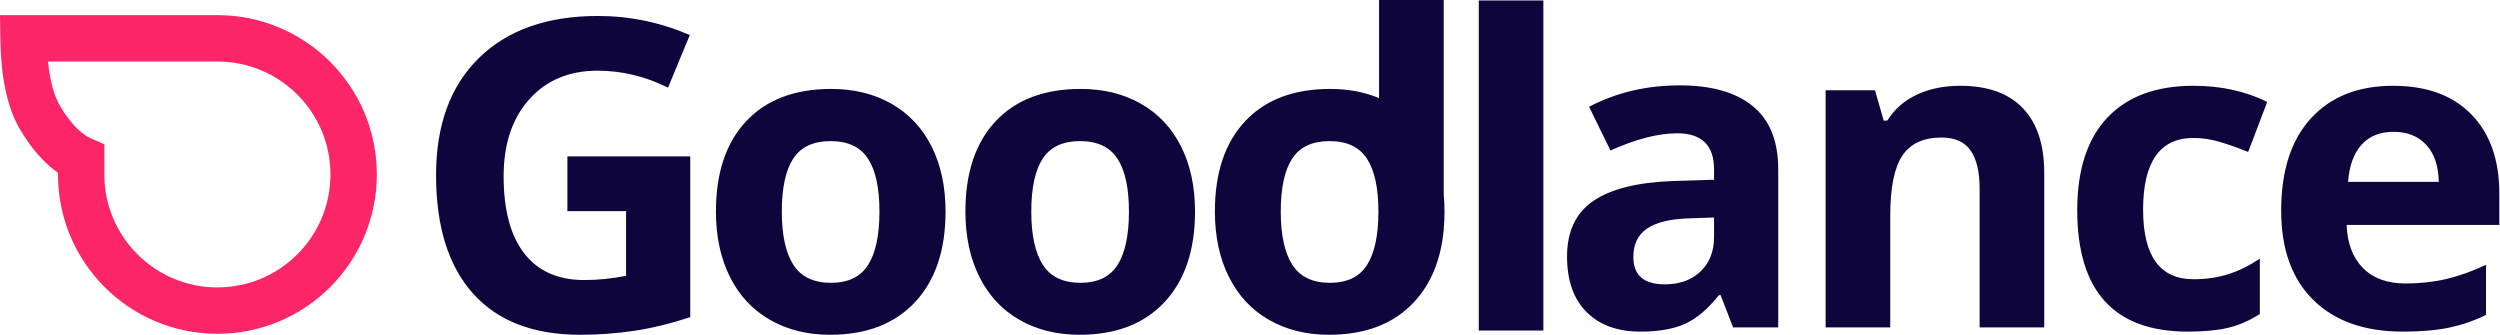 <svg width="463" height="62" viewBox="0 0 463 62" fill="none" xmlns="http://www.w3.org/2000/svg">
<path fill-rule="evenodd" clip-rule="evenodd" d="M267.38 42.458V42.47C266.875 48.065 265.04 52.559 261.873 55.95C258.107 59.983 252.863 62 246.142 62C241.931 62 238.217 61.077 235.001 59.23C231.784 57.384 229.312 54.733 227.586 51.276C225.86 47.819 224.997 43.785 224.997 39.176C224.997 32 226.867 26.422 230.607 22.441C234.347 18.46 239.603 16.47 246.377 16.47C249.695 16.47 252.704 17.039 255.404 18.177V0H267.38V36.036C267.475 37.05 267.522 38.097 267.522 39.176C267.522 40.309 267.475 41.403 267.38 42.458ZM105.08 28.962H127.833V58.739C124.146 59.944 120.674 60.789 117.418 61.273C114.162 61.758 110.834 62 107.434 62C98.777 62 92.167 59.453 87.603 54.359C83.04 49.266 80.758 41.952 80.758 32.419C80.758 23.148 83.406 15.92 88.702 10.735C93.998 5.549 101.34 2.957 110.729 2.957C116.614 2.957 122.289 4.135 127.755 6.492L123.714 16.234C119.53 14.139 115.175 13.092 110.651 13.092C105.394 13.092 101.183 14.86 98.019 18.395C94.854 21.931 93.272 26.684 93.272 32.655C93.272 38.888 94.547 43.648 97.097 46.935C99.647 50.221 103.354 51.865 108.219 51.865C110.755 51.865 113.332 51.603 115.947 51.079V39.098H105.08V28.962ZM144.79 39.176C144.79 43.524 145.503 46.81 146.928 49.036C148.354 51.263 150.675 52.376 153.892 52.376C157.082 52.376 159.377 51.269 160.776 49.056C162.176 46.843 162.875 43.55 162.875 39.176C162.875 34.829 162.169 31.568 160.757 29.395C159.345 27.221 157.03 26.134 153.813 26.134C150.622 26.134 148.321 27.214 146.909 29.375C145.496 31.535 144.79 34.803 144.79 39.176ZM175.115 39.176C175.115 46.326 173.232 51.917 169.466 55.95C165.7 59.983 160.456 62 153.735 62C149.524 62 145.81 61.077 142.594 59.23C139.377 57.384 136.905 54.733 135.179 51.276C133.453 47.819 132.59 43.785 132.59 39.176C132.59 32 134.46 26.422 138.2 22.441C141.94 18.46 147.196 16.47 153.97 16.47C158.181 16.47 161.894 17.387 165.111 19.22C168.328 21.053 170.8 23.685 172.526 27.116C174.252 30.547 175.115 34.567 175.115 39.176ZM190.994 39.176C190.994 43.524 191.707 46.81 193.132 49.036C194.557 51.263 196.878 52.376 200.095 52.376C203.286 52.376 205.581 51.269 206.98 49.056C208.379 46.843 209.079 43.55 209.079 39.176C209.079 34.829 208.373 31.568 206.96 29.395C205.548 27.221 203.234 26.134 200.017 26.134C196.826 26.134 194.525 27.214 193.112 29.375C191.7 31.535 190.994 34.803 190.994 39.176ZM221.318 39.176C221.318 46.326 219.435 51.917 215.669 55.95C211.903 59.983 206.66 62 199.938 62C195.728 62 192.014 61.077 188.797 59.23C185.58 57.384 183.109 54.733 181.383 51.276C179.656 47.819 178.793 43.785 178.793 39.176C178.793 32 180.663 26.422 184.403 22.441C188.143 18.46 193.4 16.47 200.174 16.47C204.384 16.47 208.098 17.387 211.315 19.22C214.532 21.053 217.003 23.685 218.729 27.116C220.455 30.547 221.318 34.567 221.318 39.176ZM237.197 39.176C237.197 43.524 237.91 46.81 239.335 49.036C240.761 51.263 243.082 52.376 246.299 52.376C249.489 52.376 251.784 51.269 253.183 49.056C254.583 46.843 255.282 43.55 255.282 39.176C255.282 34.829 254.576 31.568 253.164 29.395C251.752 27.221 249.437 26.134 246.22 26.134C243.03 26.134 240.728 27.214 239.316 29.375C237.904 31.535 237.197 34.803 237.197 39.176ZM285.833 61.214H273.868V0.089H285.833V61.214ZM320.973 60.631L318.658 54.66H318.344C316.33 57.201 314.258 58.962 312.126 59.944C309.995 60.926 307.216 61.417 303.79 61.417C299.579 61.417 296.264 60.212 293.845 57.803C291.426 55.394 290.216 51.963 290.216 47.511C290.216 42.849 291.844 39.412 295.101 37.199C298.357 34.986 303.267 33.761 309.831 33.526L317.442 33.29V31.365C317.442 26.913 315.167 24.687 310.616 24.687C307.111 24.687 302.992 25.747 298.259 27.869L294.296 19.776C299.344 17.131 304.941 15.809 311.087 15.809C316.971 15.809 321.482 17.092 324.621 19.658C327.759 22.225 329.328 26.127 329.328 31.365V60.631H320.973ZM317.442 40.282L312.813 40.44C309.334 40.544 306.745 41.173 305.045 42.325C303.345 43.477 302.495 45.232 302.495 47.589C302.495 50.968 304.431 52.657 308.301 52.657C311.074 52.657 313.29 51.858 314.951 50.26C316.612 48.663 317.442 46.542 317.442 43.897V40.282ZM378.592 60.631H366.627V34.979C366.627 31.81 366.065 29.433 364.94 27.849C363.815 26.265 362.024 25.472 359.565 25.472C356.218 25.472 353.799 26.592 352.308 28.831C350.817 31.07 350.072 34.783 350.072 39.968V60.631H338.107V16.712H347.247L348.856 22.33H349.523C350.857 20.208 352.694 18.604 355.034 17.517C357.375 16.431 360.036 15.887 363.018 15.887C368.118 15.887 371.988 17.269 374.63 20.032C377.271 22.794 378.592 26.782 378.592 31.994V60.631ZM405.181 61.417C391.529 61.417 384.703 53.914 384.703 38.907C384.703 31.444 386.56 25.741 390.273 21.799C393.987 17.858 399.309 15.887 406.24 15.887C411.313 15.887 415.864 16.882 419.892 18.873L416.361 28.144C414.478 27.384 412.726 26.762 411.104 26.278C409.483 25.793 407.861 25.551 406.24 25.551C400.015 25.551 396.903 29.977 396.903 38.829C396.903 47.419 400.015 51.714 406.24 51.714C408.541 51.714 410.673 51.406 412.634 50.791C414.596 50.175 416.557 49.213 418.519 47.903V58.157C416.583 59.387 414.628 60.239 412.654 60.71C410.679 61.181 408.188 61.417 405.181 61.417ZM443.303 24.412C440.766 24.412 438.778 25.217 437.34 26.828C435.901 28.438 435.078 30.723 434.868 33.683H451.659C451.606 30.723 450.835 28.438 449.344 26.828C447.853 25.217 445.84 24.412 443.303 24.412ZM444.99 61.417C437.928 61.417 432.41 59.466 428.435 55.564C424.459 51.661 422.472 46.136 422.472 38.986C422.472 31.627 424.309 25.937 427.984 21.917C431.658 17.897 436.738 15.887 443.224 15.887C449.423 15.887 454.248 17.655 457.7 21.19C461.152 24.726 462.878 29.61 462.878 35.843V41.657H434.594C434.725 45.062 435.731 47.72 437.614 49.632C439.497 51.544 442.139 52.5 445.539 52.5C448.18 52.5 450.678 52.225 453.032 51.675C455.385 51.125 457.844 50.247 460.407 49.043V58.314C458.315 59.361 456.079 60.14 453.699 60.651C451.319 61.162 448.416 61.417 444.99 61.417Z" fill="#0F053D"/>
<path fill-rule="evenodd" clip-rule="evenodd" d="M0 2.802H40.263C56.567 2.802 69.79 16.011 69.79 32.311C69.79 48.611 56.567 61.82 40.263 61.82C23.958 61.82 10.736 48.611 10.736 32.311V31.992C8.05 30.127 5.772 27.402 3.814 24.151C1.241 19.878 0.163 14.03 0.063 7.16L0 2.802ZM8.892 11.393C9.284 15.264 10.116 17.962 11.174 19.718C13.247 23.16 15.184 24.875 16.789 25.594L19.327 26.732V32.311C19.327 43.861 28.698 53.229 40.263 53.229C51.828 53.229 61.199 43.861 61.199 32.311C61.199 20.761 51.828 11.393 40.263 11.393H8.892Z" fill="#FB2568"/>
</svg>
